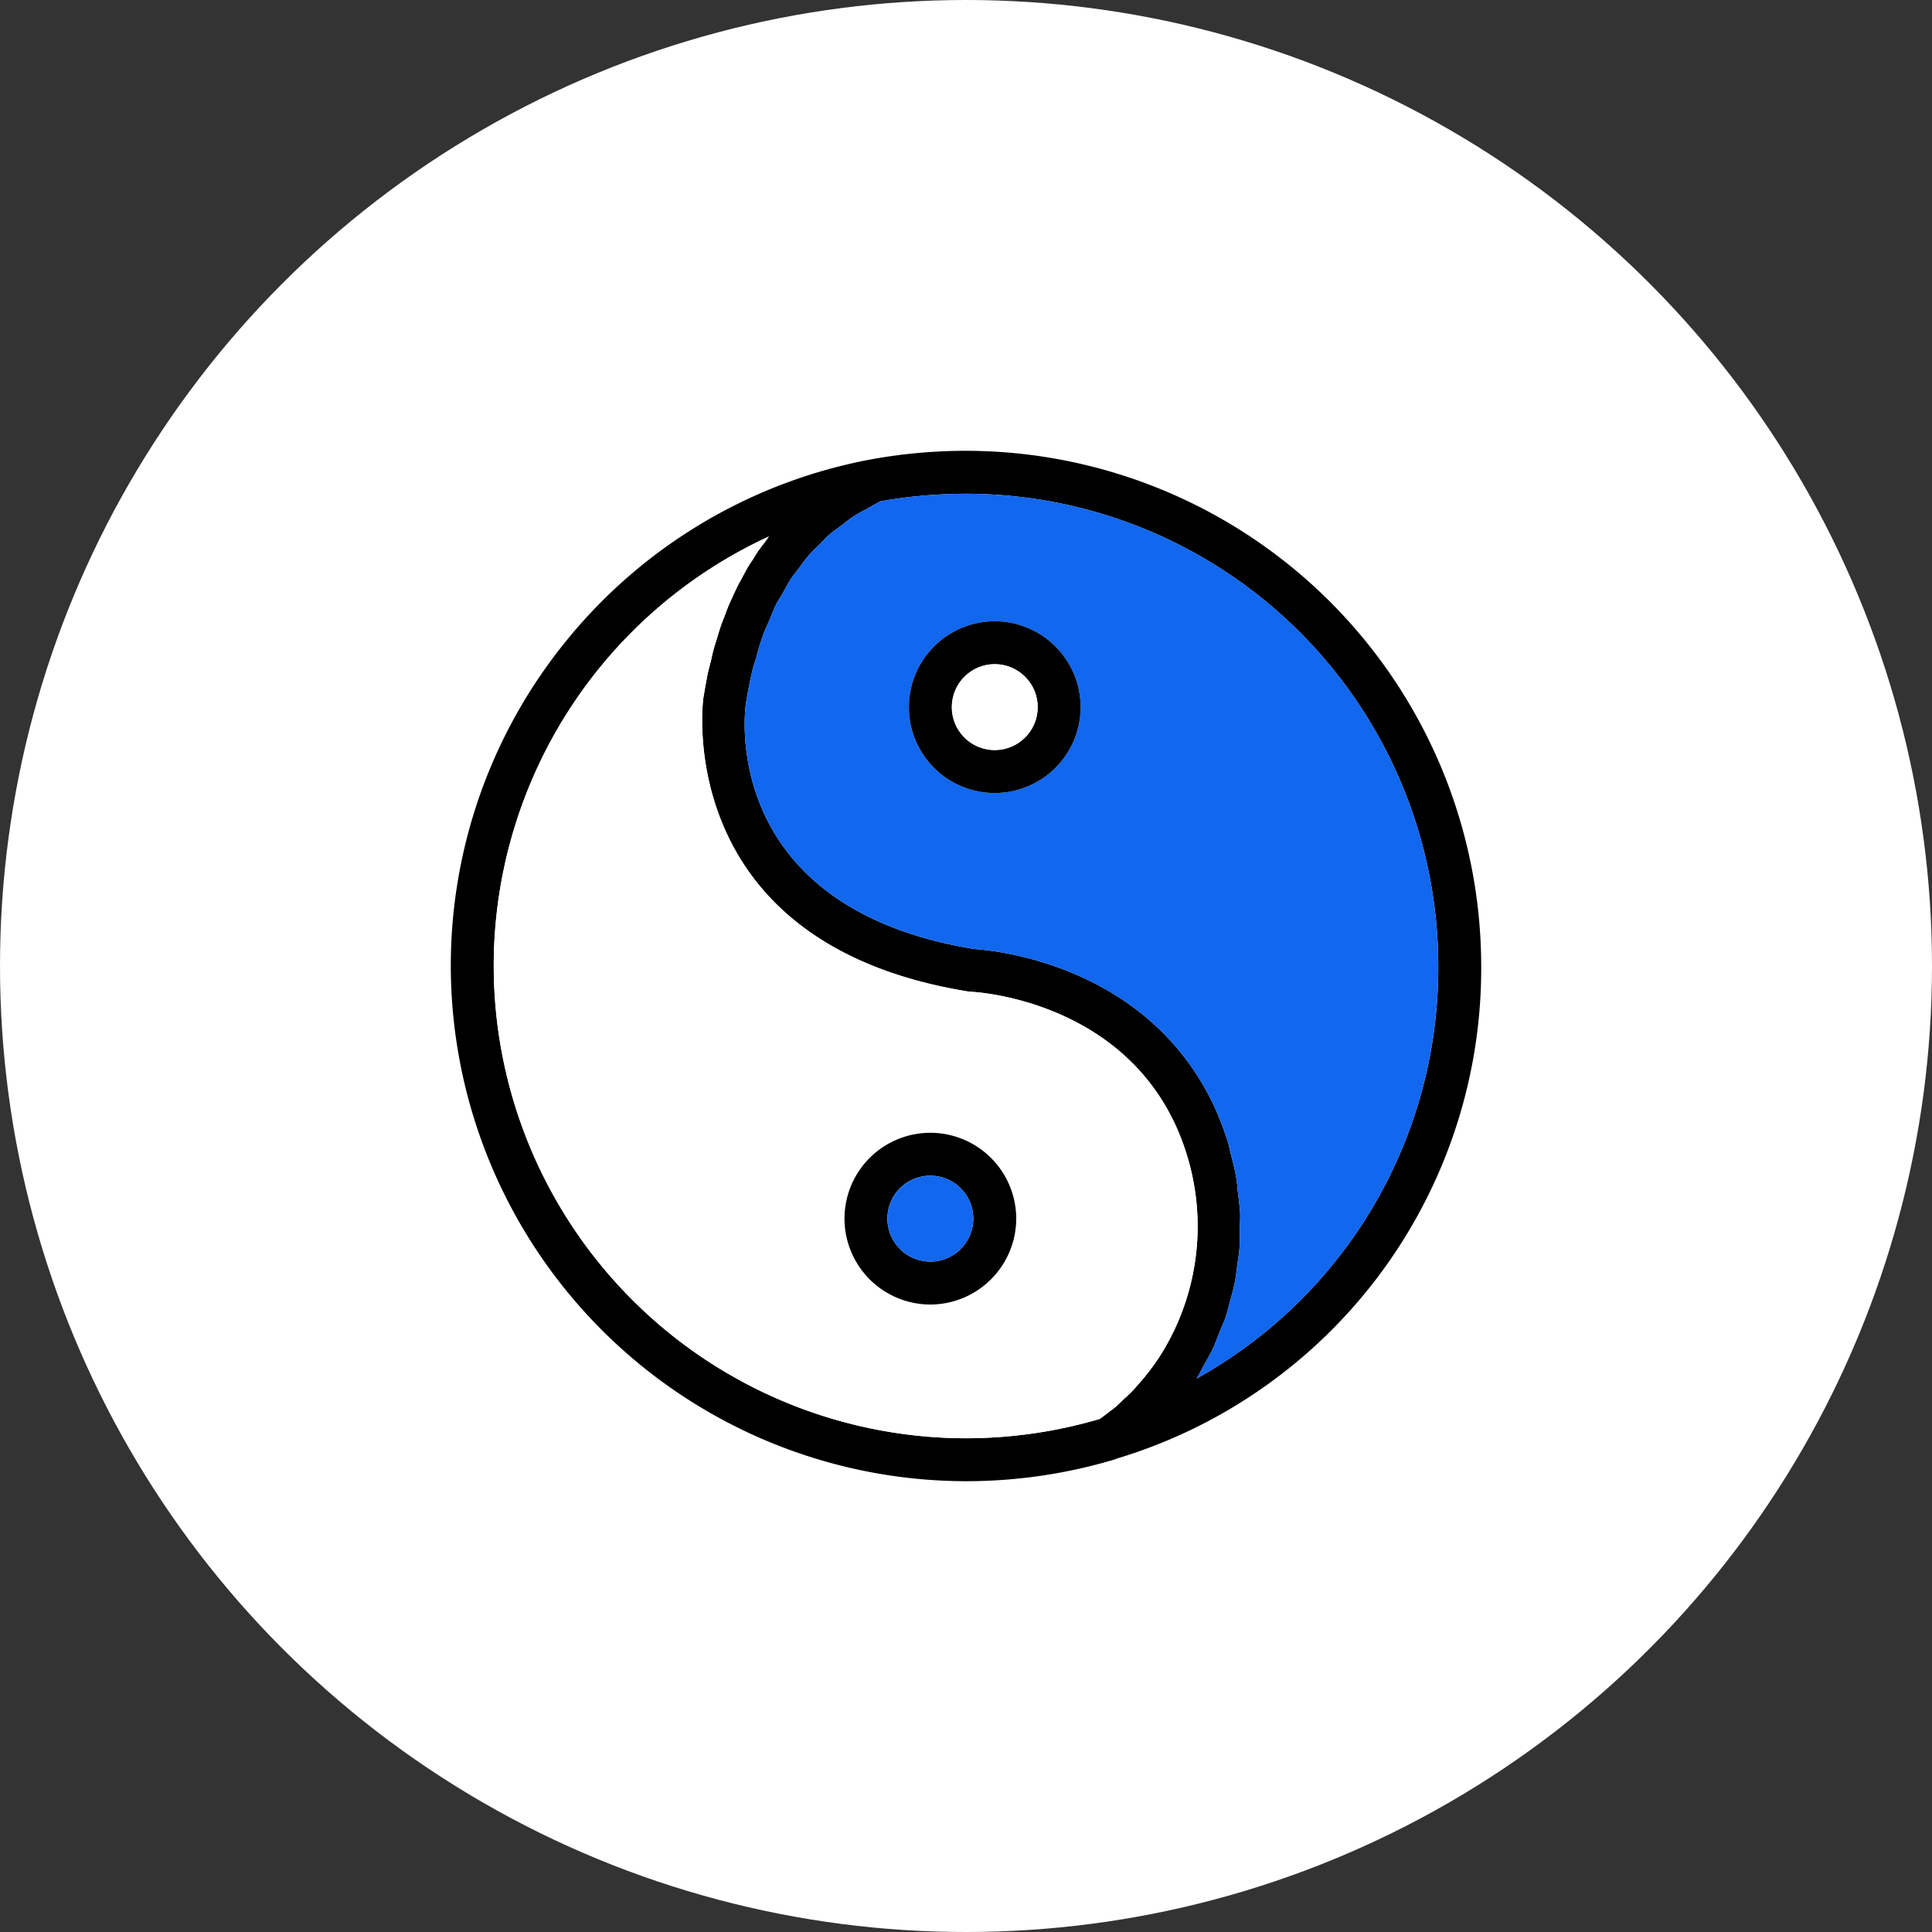 <svg xmlns="http://www.w3.org/2000/svg" xmlns:xlink="http://www.w3.org/1999/xlink" width="90" height="90" viewBox="0 0 90 90">
  <rect x="0" y="0" width="90" height="90" fill="#333333" stroke="none"/>
  <defs>
    <clipPath id="clip-give_classic_touch">
      <rect width="90" height="90"/>
    </clipPath>
  </defs>
  <g id="give_classic_touch" data-name="give classic touch" clip-path="url(#clip-give_classic_touch)">
    <g id="Group_3988" data-name="Group 3988" transform="translate(-985 -3108)">
      <g id="Group_3021" data-name="Group 3021" transform="translate(0 274)">
        <g id="Group_2369" data-name="Group 2369" transform="translate(985 2834)">
          <g id="Group_2417" data-name="Group 2417">
            <circle id="Ellipse_10" data-name="Ellipse 10" cx="45" cy="45" r="45" fill="#fff"/>
          </g>
        </g>
      </g>
      <g id="Group_3985" data-name="Group 3985" transform="translate(3669.29 3540.993)">
        <path id="Path_9515" data-name="Path 9515" d="M-2639.29-411.993a24.723,24.723,0,0,0-4.48.41,23.93,23.93,0,0,0-14,8.27,23.968,23.968,0,0,0-5.52,15.32,24.032,24.032,0,0,0,24,24,24.118,24.118,0,0,0,6.98-1.03v-.01a23.841,23.841,0,0,0,17.02-22.96A24.025,24.025,0,0,0-2639.29-411.993Zm8.35,43.11a3.014,3.014,0,0,1-.23.27c-.14.16-.28.33-.43.48-.1.1-.2.19-.3.28-.14.14-.28.27-.42.4-.11.09-.23.17-.34.26-.13.1-.26.2-.4.3a22.137,22.137,0,0,1-6.23.9,22.026,22.026,0,0,1-22-22A22.02,22.02,0,0,1-2648.47-408c-.06.08-.12.17-.18.25-.11.14-.22.29-.33.44-.08.12-.16.25-.23.37-.09.13-.17.25-.25.38-.1.18-.2.37-.3.56-.05.09-.1.17-.15.27-.1.2-.2.42-.3.64-.04.09-.08.17-.12.26-.09.22-.17.45-.26.68-.04.1-.08.19-.11.29-.08.22-.14.44-.21.67-.04.13-.08.25-.12.39-.05.17-.09.36-.13.54-.05.2-.1.39-.15.59-.08.4-.15.8-.22,1.22-.01.12-1.49,11.42,12.36,13.65.04,0,.08.01.11.01.29.01,6.93.4,9.58,6.32a11.445,11.445,0,0,1,.82,2.71,11.275,11.275,0,0,1-1.68,8.07Q-2630.625-369.273-2630.94-368.883Zm2.39.11c.14-.22.25-.46.38-.69s.25-.44.36-.66c.13-.27.23-.56.34-.84.09-.23.2-.45.28-.68.09-.29.16-.59.24-.88.06-.24.13-.47.18-.71.06-.3.09-.61.13-.92.03-.23.07-.46.09-.7.03-.32.02-.64.02-.96,0-.22.02-.45.01-.67-.02-.34-.07-.68-.11-1.02-.02-.2-.03-.41-.07-.62-.06-.37-.16-.74-.25-1.1-.05-.17-.07-.34-.12-.51a14.444,14.444,0,0,0-.58-1.55c-3.06-6.82-10.43-7.45-11.25-7.5-11.82-1.93-10.7-11-10.65-11.37.09-.59.2-1.15.33-1.69.05-.19.12-.37.17-.56a10.135,10.135,0,0,1,.3-.98c.07-.22.17-.41.26-.62.11-.26.21-.53.33-.78.1-.21.23-.39.34-.59.13-.23.25-.46.39-.68.12-.18.27-.35.4-.53.15-.2.29-.4.46-.59.15-.17.31-.31.47-.47s.33-.35.51-.5.37-.27.55-.41.37-.29.57-.42.41-.23.61-.34.39-.23.6-.33a22.891,22.891,0,0,1,3.97-.35,22.02,22.02,0,0,1,22,22A21.878,21.878,0,0,1-2628.55-368.773Z"/>
        <path id="Path_9516" data-name="Path 9516" d="M-2639.29-409.993a22.891,22.891,0,0,0-3.97.35c-.21.1-.4.22-.6.33s-.42.21-.61.34-.38.28-.57.42-.37.26-.55.41-.34.33-.51.5-.32.3-.47.47c-.17.19-.31.39-.46.59-.13.18-.28.35-.4.53-.14.22-.26.45-.39.68-.11.2-.24.38-.34.59-.12.25-.22.52-.33.78-.09.21-.19.4-.26.62a10.135,10.135,0,0,0-.3.98c-.05.19-.12.37-.17.56-.13.54-.24,1.1-.33,1.69-.05.37-1.17,9.44,10.65,11.37.82.05,8.19.68,11.25,7.5a14.444,14.444,0,0,1,.58,1.55c.05.17.07.34.12.51.09.36.19.73.25,1.1.04.21.05.42.07.62.04.34.09.68.11,1.02.01.22-.01.45-.01.67,0,.32.01.64-.02.96-.02.24-.06.47-.09.7-.04.31-.07.62-.13.92-.05.24-.12.47-.18.71-.08.29-.15.59-.24.88-.08.23-.19.45-.28.68-.11.28-.21.57-.34.84-.11.22-.24.44-.36.66s-.24.47-.38.69a21.878,21.878,0,0,0,11.26-19.22A22.02,22.02,0,0,0-2639.29-409.993Zm1.34,13.94a4,4,0,0,1-4-4,4.005,4.005,0,0,1,4-4,4.012,4.012,0,0,1,4,4A4.005,4.005,0,0,1-2637.95-396.053Z" fill="#1267ef"/>
        <path id="Path_9517" data-name="Path 9517" d="M-2628.66-377.763a11.445,11.445,0,0,0-.82-2.71c-2.65-5.92-9.29-6.31-9.58-6.32-.03,0-.07-.01-.11-.01-13.85-2.23-12.37-13.53-12.36-13.65.07-.42.14-.82.22-1.22.05-.2.1-.39.15-.59.04-.18.08-.37.13-.54.04-.14.08-.26.12-.39.07-.23.13-.45.21-.67.03-.1.07-.19.11-.29.09-.23.17-.46.26-.68.04-.09.08-.17.12-.26.1-.22.2-.44.3-.64.05-.1.1-.18.15-.27.1-.19.2-.38.3-.56.08-.13.16-.25.25-.38.07-.12.15-.25.23-.37.11-.15.22-.3.33-.44.06-.08.12-.17.18-.25a22.02,22.02,0,0,0-12.82,20.01,22.026,22.026,0,0,0,22,22,22.137,22.137,0,0,0,6.23-.9c.14-.1.27-.2.4-.3.11-.09.23-.17.34-.26.14-.13.28-.26.42-.4.1-.09.2-.18.3-.28.15-.15.29-.32.43-.48a3.014,3.014,0,0,0,.23-.27q.315-.39.6-.81A11.275,11.275,0,0,0-2628.66-377.763Zm-12.29,5.54a4.005,4.005,0,0,1-4-4,4,4,0,0,1,4-4,4.005,4.005,0,0,1,4,4A4.012,4.012,0,0,1-2640.95-372.223Z" fill="#fff"/>
        <path id="Path_9518" data-name="Path 9518" d="M-2637.95-404.053a4.005,4.005,0,0,0-4,4,4,4,0,0,0,4,4,4.005,4.005,0,0,0,4-4A4.012,4.012,0,0,0-2637.95-404.053Zm0,6a1.993,1.993,0,0,1-2-2,2,2,0,0,1,2-2,2.006,2.006,0,0,1,2,2A2,2,0,0,1-2637.95-398.053Z"/>
        <circle id="Ellipse_236" data-name="Ellipse 236" cx="2" cy="2" r="2" transform="translate(-2639.95 -402.053)" fill="#fff"/>
        <path id="Path_9519" data-name="Path 9519" d="M-2640.95-380.223a4,4,0,0,0-4,4,4.005,4.005,0,0,0,4,4,4.012,4.012,0,0,0,4-4A4.005,4.005,0,0,0-2640.95-380.223Zm0,6a2,2,0,0,1-2-2,1.993,1.993,0,0,1,2-2,2,2,0,0,1,2,2A2.006,2.006,0,0,1-2640.95-374.223Z"/>
        <circle id="Ellipse_237" data-name="Ellipse 237" cx="2" cy="2" r="2" transform="translate(-2642.95 -378.223)" fill="#1267ef"/>
      </g>
    </g>
  </g>
</svg>
